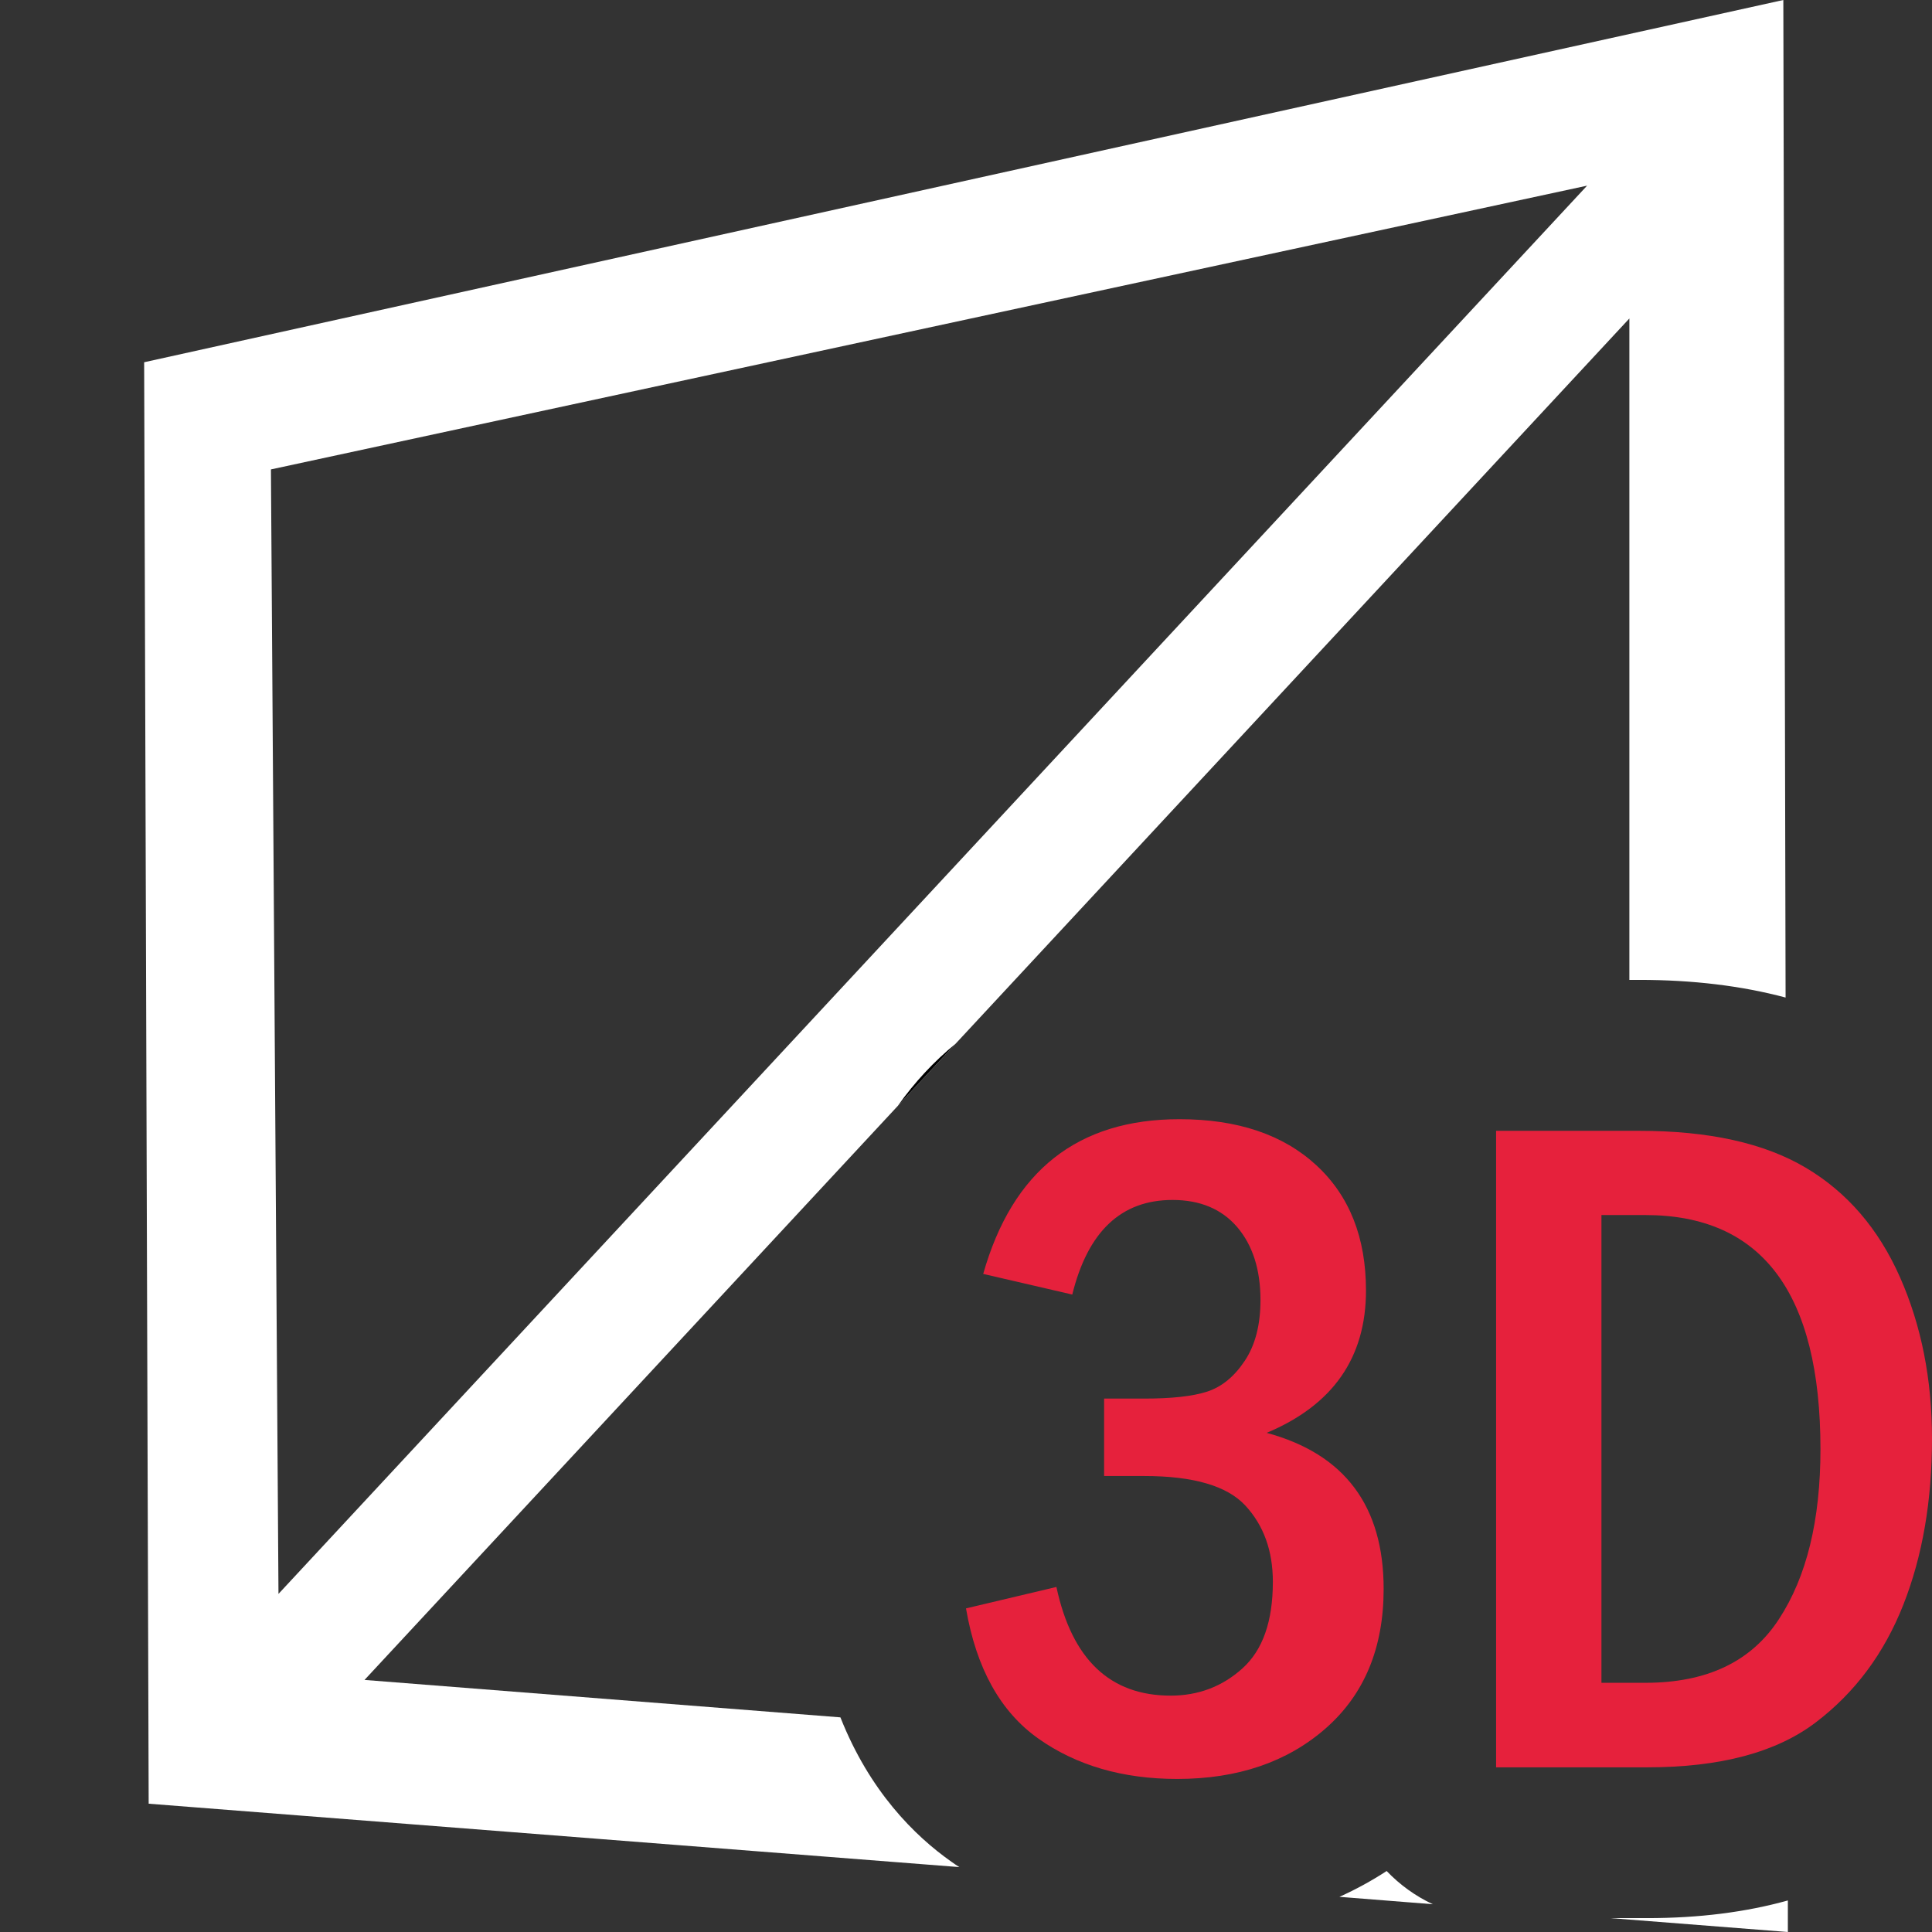 <?xml version="1.0" encoding="UTF-8"?>
<svg id="uuid-5910770a-a56b-4dc4-912e-52f274c2c4ca" data-name="Calque 1" xmlns="http://www.w3.org/2000/svg" viewBox="0 0 128 128">
  <rect x="0" y="0" width="128" height="128" fill="#333333" stroke="none"/>
  <defs>
    <style>
      .uuid-66493556-d034-428e-bbcb-73988caf1349 {
        fill: #000;
      }

      .uuid-66493556-d034-428e-bbcb-73988caf1349, .uuid-4b2e9716-b347-447d-a41c-acc0438aa19e, .uuid-66afc6f7-dfa7-498b-9ded-f20a43c741a9 {
        stroke-width: 0px;
      }

      .uuid-4b2e9716-b347-447d-a41c-acc0438aa19e {
        fill: #e6213c;
      }

      .uuid-66afc6f7-dfa7-498b-9ded-f20a43c741a9 {
        fill: #fff;
      }
    </style>
  </defs>
  <path class="uuid-66afc6f7-dfa7-498b-9ded-f20a43c741a9" d="M91.87,123.96c-1,.65-2.04,1.22-3.13,1.71l6.19.49c-1.16-.54-2.19-1.29-3.06-2.2ZM118.15,0L9.55,24l.3,95.5,53.71,4.2c-.18-.11-.35-.23-.52-.35-2.46-1.73-5.43-4.69-7.36-9.57l-31.53-2.48,35.33-38.03,3.83-4.12,44.64-48.05v43.82h.66c3.53,0,6.77.39,9.69,1.17L118.15,0ZM18.45,105.6l-.5-74.5L105.15,12.3,18.45,105.6ZM109.14,127.08h-2.44l11.75.92v-2.09c-2.8.78-5.9,1.17-9.31,1.17Z"/>
  <g>
    <path class="uuid-4b2e9716-b347-447d-a41c-acc0438aa19e" d="M71.01,85.76l-5.87-1.36c1.94-6.84,6.27-10.25,13-10.25,3.85,0,6.87,1.02,9.07,3.05s3.29,4.8,3.29,8.3c0,4.45-2.19,7.59-6.58,9.43,5.17,1.4,7.75,4.85,7.75,10.34,0,3.91-1.28,6.99-3.83,9.23-2.55,2.24-5.84,3.36-9.85,3.36-3.6,0-6.67-.89-9.19-2.67-2.52-1.78-4.12-4.66-4.8-8.63l5.99-1.42c1.03,4.8,3.55,7.2,7.57,7.2,1.83,0,3.42-.6,4.76-1.81,1.34-1.21,2.01-3.11,2.01-5.73,0-2.06-.61-3.74-1.82-5.05-1.21-1.31-3.45-1.96-6.7-1.96h-2.66v-5.13h2.66c1.81,0,3.2-.15,4.16-.46s1.79-.98,2.49-2.03c.7-1.04,1.05-2.39,1.05-4.04,0-2.02-.52-3.63-1.54-4.83-1.03-1.2-2.46-1.8-4.29-1.8-3.4,0-5.61,2.09-6.64,6.27Z"/>
    <path class="uuid-4b2e9716-b347-447d-a41c-acc0438aa19e" d="M99.12,74.92h9.49c4.6,0,8.27.81,11.02,2.44,2.75,1.63,4.83,4.05,6.25,7.26s2.12,6.78,2.12,10.69c0,4.12-.63,7.79-1.9,11.01-1.27,3.22-3.2,5.82-5.81,7.8-2.61,1.98-6.32,2.97-11.15,2.97h-10.02v-42.16ZM106.1,80.51v30.98h2.91c4.07,0,7.02-1.4,8.85-4.22,1.84-2.81,2.75-6.56,2.75-11.26,0-10.34-3.87-15.51-11.61-15.51h-2.91Z"/>
  </g>
  <path class="uuid-66493556-d034-428e-bbcb-73988caf1349" d="M63.31,69.15l-3.83,4.12c1.11-1.57,2.4-2.95,3.83-4.12Z"/>
</svg>